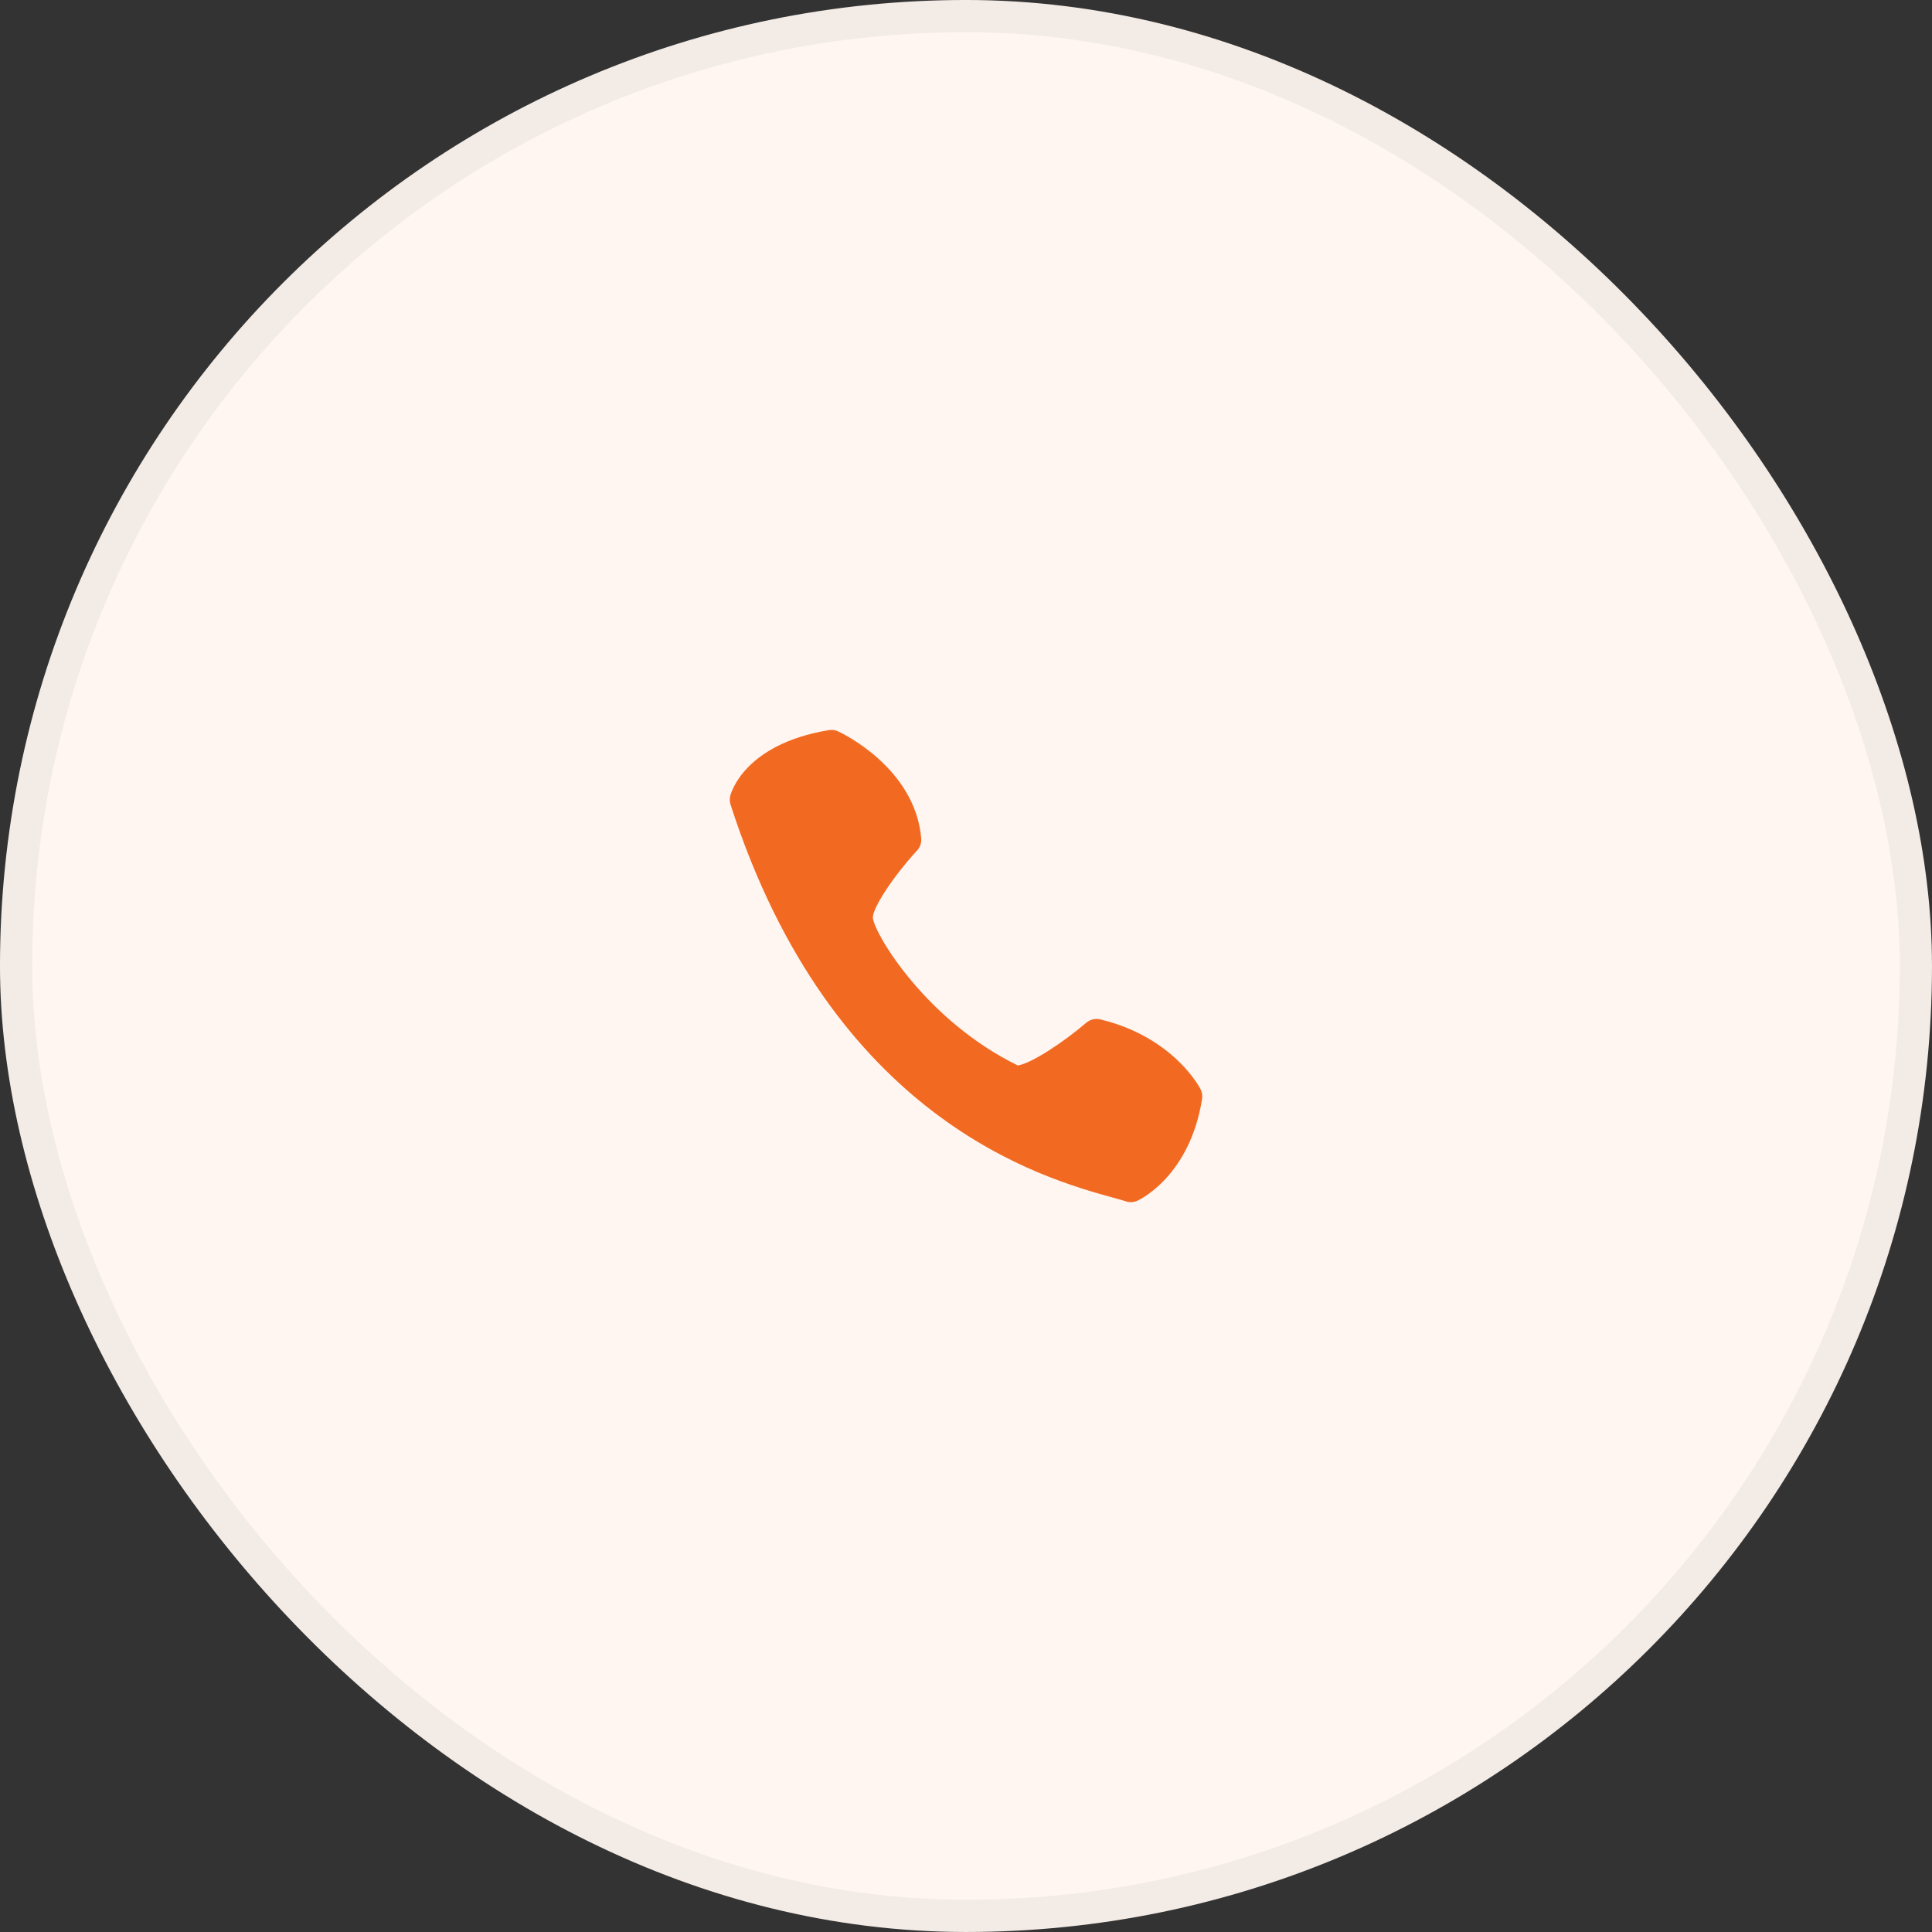 <svg width="76" height="76" viewBox="0 0 76 76" fill="none" xmlns="http://www.w3.org/2000/svg">
<rect x="0" y="0" width="76" height="76" fill="#333333" stroke="none"/>
<rect x="0.633" y="0.633" width="74.733" height="74.733" rx="37.367" fill="#FFF6F2"/>
<rect x="0.633" y="0.633" width="74.733" height="74.733" rx="37.367" stroke="#F3EBE6" stroke-width="1.267"/>
<path d="M36.238 32.975C35.996 30.192 33.093 28.827 32.97 28.771C32.855 28.717 32.726 28.7 32.601 28.722C29.25 29.278 28.746 31.228 28.725 31.309C28.698 31.422 28.702 31.541 28.738 31.651C32.736 44.055 41.044 46.354 43.775 47.11C43.985 47.168 44.158 47.215 44.29 47.258C44.441 47.307 44.604 47.298 44.747 47.231C44.831 47.193 46.804 46.264 47.287 43.231C47.309 43.099 47.287 42.963 47.226 42.844C47.183 42.76 46.151 40.795 43.288 40.101C43.191 40.077 43.089 40.076 42.992 40.099C42.894 40.122 42.804 40.169 42.728 40.234C41.825 41.006 40.578 41.828 40.039 41.913C36.431 40.148 34.415 36.762 34.339 36.12C34.295 35.759 35.122 34.491 36.073 33.46C36.133 33.395 36.179 33.319 36.207 33.235C36.235 33.151 36.246 33.063 36.238 32.975Z" fill="#F26A21"/>
</svg>
